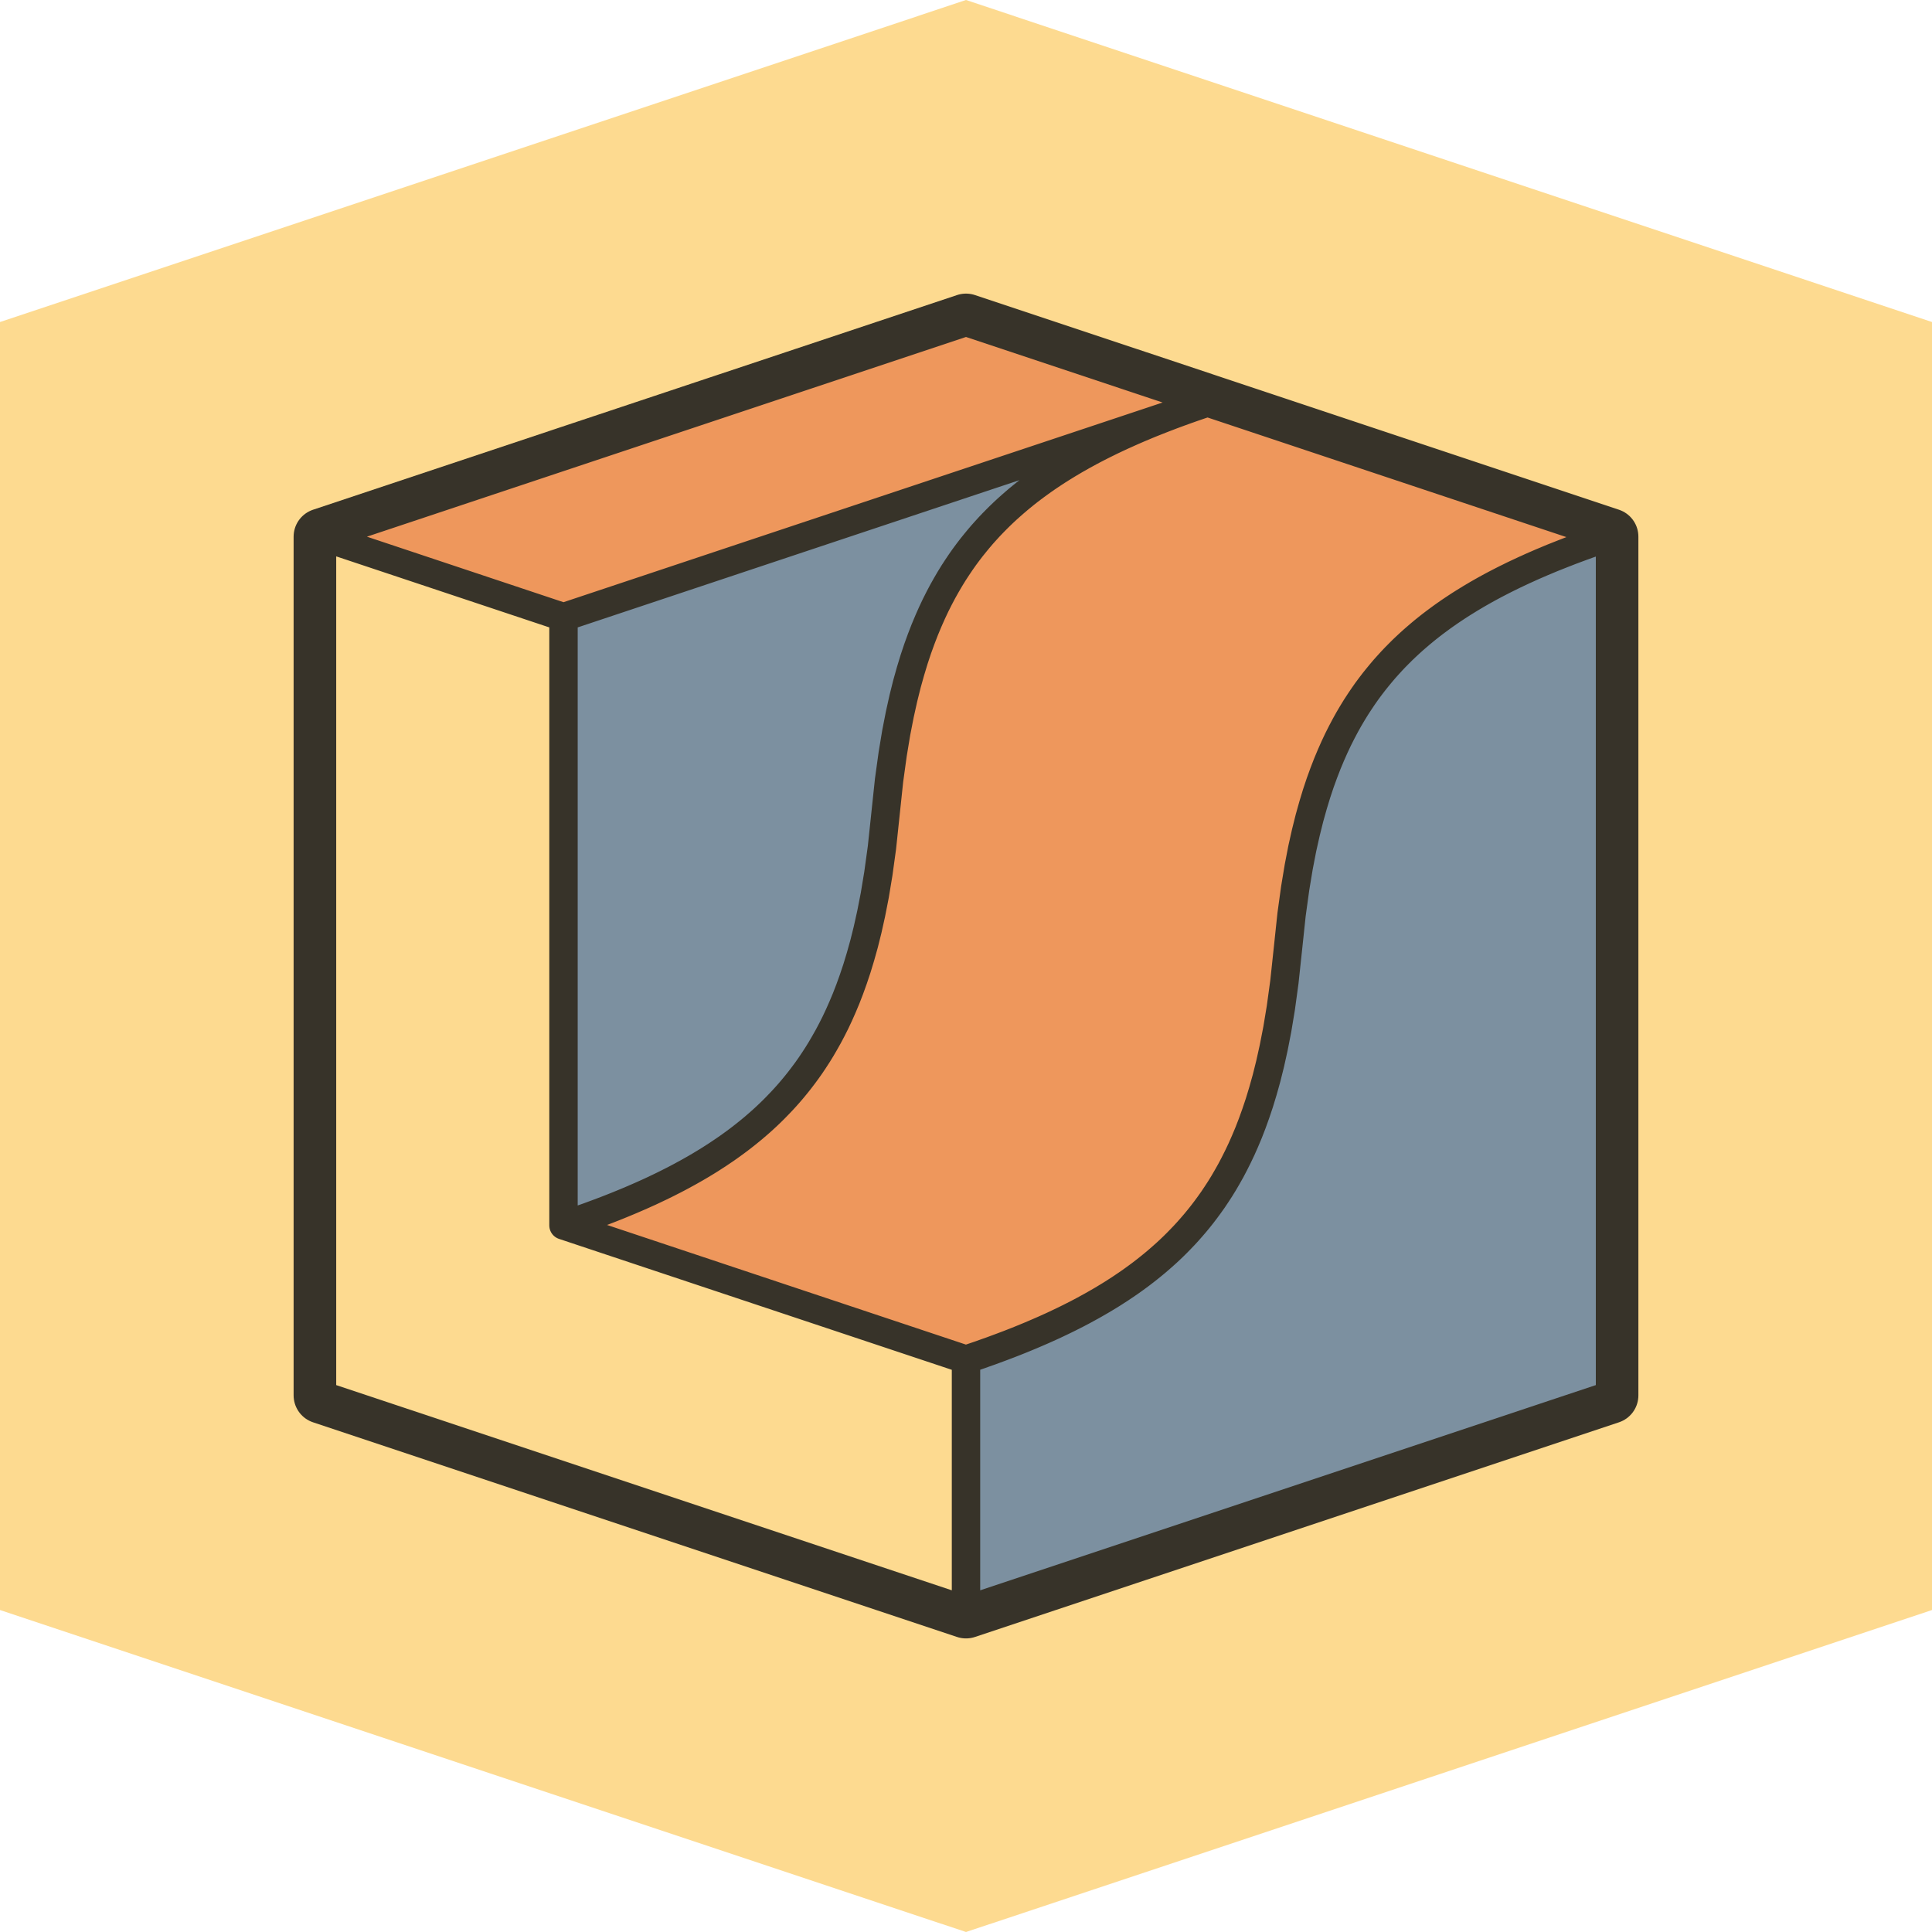 <?xml version="1.0" encoding="UTF-8"?>
<svg id="Layer_2" data-name="Layer 2" xmlns="http://www.w3.org/2000/svg" viewBox="0 0 612.28 612.28">
  <defs>
    <style>
      .cls-1 {
        stroke-width: 9px;
      }

      .cls-1, .cls-2 {
        fill: none;
        stroke: #373329;
        stroke-linecap: round;
        stroke-linejoin: round;
      }

      .cls-3 {
        fill: #fdda90;
      }

      .cls-3, .cls-4, .cls-5, .cls-6 {
        stroke-width: 0px;
      }

      .cls-2 {
        stroke-width: 18px;
      }

      .cls-4 {
        fill: #fdda90;
      }

      .cls-5 {
        fill: #ee975c;
      }

      .cls-6 {
        fill: #7c90a0;
      }
    </style>
  </defs>
  <g id="Backplate_Hexagon_216" data-name="Backplate Hexagon 216">
    <polygon id="Yellow" class="cls-3" points="306.14 0 0 102.05 0 510.24 306.14 612.28 612.28 510.24 612.28 102.05 306.14 0"/>
  </g>
  <g id="Icon_Landshape_Color" data-name="Icon Landshape Color">
    <path id="Outline_18" data-name="Outline 18" class="cls-2" d="M382.68,127.56l-76.54-25.51-204.09,68.03v272.13l204.09,68.03,204.09-68.03V170.08l-127.56-42.52Z"/>
    <g id="Face_Color" data-name="Face Color">
      <g id="Holygon_Blue" data-name="Holygon Blue">
        <polygon class="cls-6" points="510.24 170.08 510.24 442.2 306.14 510.24 306.14 430.87 307.28 430.48 308.41 430.09 309.54 429.71 310.68 429.32 311.81 428.91 312.94 428.51 314.08 428.11 315.21 427.69 316.35 427.27 317.48 426.85 318.61 426.42 319.75 425.99 320.88 425.55 322.02 425.1 323.15 424.65 324.28 424.19 325.42 423.72 326.55 423.25 327.68 422.77 328.82 422.28 329.95 421.79 331.09 421.29 332.22 420.78 333.35 420.27 334.49 419.74 335.62 419.2 336.76 418.66 337.89 418.11 339.02 417.55 340.16 416.97 341.29 416.4 342.43 415.8 343.56 415.2 344.69 414.58 345.83 413.96 346.96 413.32 348.09 412.67 349.23 412.01 350.36 411.33 351.5 410.64 352.63 409.94 353.76 409.21 354.9 408.48 356.03 407.72 357.17 406.95 358.3 406.17 359.43 405.36 360.57 404.53 361.7 403.69 362.84 402.81 363.97 401.92 365.1 401.01 366.24 400.07 367.37 399.1 368.5 398.11 369.64 397.09 370.77 396.04 371.91 394.95 373.04 393.83 374.17 392.67 375.31 391.48 376.44 390.25 377.57 388.97 378.71 387.65 379.84 386.28 380.98 384.85 382.11 383.37 383.24 381.83 384.38 380.23 385.51 378.54 386.65 376.79 387.78 374.96 388.91 373.02 390.05 371 391.18 368.85 392.31 366.6 393.45 364.2 394.58 361.65 395.72 358.93 396.85 356.01 397.98 352.87 399.12 349.47 400.25 345.75 401.39 341.68 402.52 337.15 403.65 332.06 404.79 326.23 405.92 319.41 407.05 311.14 408.19 300.47 409.32 289.8 410.46 281.53 411.59 274.71 412.72 268.88 413.86 263.79 414.99 259.26 416.13 255.19 417.26 251.47 418.39 248.08 419.53 244.94 420.66 242.02 421.8 239.3 422.93 236.75 424.06 234.35 425.2 232.09 426.33 229.95 427.46 227.92 428.6 225.99 429.73 224.15 430.87 222.4 432 220.72 433.13 219.11 434.27 217.57 435.4 216.09 436.54 214.67 437.67 213.3 438.8 211.97 439.94 210.7 441.07 209.46 442.2 208.27 443.34 207.12 444.47 205.99 445.61 204.91 446.74 203.86 447.87 202.84 449.01 201.85 450.14 200.88 451.27 199.94 452.41 199.02 453.54 198.13 454.68 197.26 455.81 196.42 456.94 195.59 458.08 194.78 459.21 193.99 460.35 193.22 461.48 192.47 462.61 191.73 463.75 191.01 464.88 190.31 466.02 189.61 467.15 188.94 468.28 188.27 469.42 187.62 470.55 186.98 471.68 186.36 472.82 185.74 473.95 185.14 475.09 184.55 476.22 183.97 477.35 183.4 478.49 182.84 479.62 182.28 480.76 181.74 481.89 181.21 483.02 180.68 484.16 180.17 485.29 179.65 486.43 179.15 487.56 178.66 488.69 178.17 489.83 177.7 490.96 177.22 492.09 176.75 493.23 176.3 494.36 175.85 495.5 175.4 496.63 174.96 497.76 174.52 498.9 174.09 500.03 173.67 501.17 173.25 502.3 172.84 503.43 172.43 504.57 172.03 505.7 171.63 506.83 171.24 507.97 170.85 509.1 170.46 510.24 170.08"/>
        <polygon class="cls-6" points="178.58 195.59 382.68 127.56 381.54 127.95 380.41 128.33 379.28 128.72 378.14 129.11 377.01 129.51 375.87 129.91 374.74 130.32 373.61 130.73 372.47 131.15 371.34 131.57 370.2 132.01 369.07 132.44 367.94 132.88 366.8 133.33 365.67 133.78 364.54 134.23 363.4 134.7 362.27 135.18 361.13 135.65 360 136.14 358.87 136.63 357.73 137.14 356.6 137.65 355.46 138.16 354.33 138.69 353.2 139.22 352.06 139.76 350.93 140.32 349.79 140.88 348.66 141.45 347.53 142.03 346.39 142.62 345.26 143.22 344.13 143.84 342.99 144.46 341.86 145.11 340.72 145.75 339.59 146.42 338.46 147.09 337.32 147.79 336.19 148.49 335.05 149.21 333.92 149.95 332.79 150.7 331.65 151.47 330.52 152.26 329.39 153.07 328.25 153.9 327.12 154.74 325.98 155.61 324.85 156.5 323.72 157.42 322.58 158.36 321.45 159.33 320.32 160.32 319.18 161.34 318.05 162.39 316.91 163.48 315.78 164.6 314.65 165.75 313.51 166.94 312.38 168.18 311.24 169.45 310.11 170.78 308.98 172.15 307.84 173.57 306.71 175.05 305.57 176.59 304.44 178.2 303.31 179.88 302.17 181.63 301.04 183.47 299.91 185.4 298.77 187.43 297.64 189.57 296.5 191.83 295.37 194.23 294.24 196.78 293.1 199.5 291.97 202.42 290.83 205.56 289.7 208.95 288.57 212.67 287.43 216.74 286.3 221.27 285.17 226.36 284.03 232.19 282.9 239.01 281.76 247.28 280.63 257.95 279.5 268.62 278.36 276.9 277.23 283.72 276.09 289.54 274.96 294.63 273.83 299.16 272.69 303.23 271.56 306.95 270.42 310.35 269.29 313.49 268.16 316.41 267.02 319.13 265.89 321.68 264.76 324.08 263.62 326.34 262.49 328.48 261.35 330.5 260.22 332.44 259.09 334.27 257.95 336.03 256.82 337.71 255.69 339.31 254.55 340.85 253.42 342.33 252.28 343.76 251.15 345.13 250.02 346.45 248.88 347.73 247.75 348.96 246.61 350.15 245.48 351.31 244.35 352.43 243.21 353.52 242.08 354.57 240.95 355.59 239.81 356.58 238.68 357.55 237.54 358.49 236.41 359.4 235.28 360.29 234.14 361.17 233.01 362.01 231.87 362.84 230.74 363.65 229.61 364.43 228.47 365.2 227.34 365.96 226.2 366.69 225.07 367.42 223.94 368.12 222.8 368.81 221.67 369.49 220.54 370.15 219.4 370.8 218.27 371.44 217.13 372.06 216 372.68 214.87 373.28 213.73 373.88 212.6 374.45 211.46 375.03 210.33 375.59 209.2 376.14 208.06 376.68 206.93 377.22 205.8 377.75 204.66 378.26 203.53 378.77 202.39 379.27 201.26 379.76 200.13 380.25 198.99 380.73 197.86 381.2 196.72 381.67 195.59 382.13 194.46 382.58 193.32 383.03 192.19 383.47 191.06 383.9 189.92 384.33 188.79 384.75 187.65 385.17 186.52 385.59 185.39 385.99 184.25 386.39 183.12 386.8 181.98 387.19 180.85 387.58 179.72 387.96 178.58 388.35 178.58 195.59"/>
      </g>
      <g id="Holygon_Orange" data-name="Holygon Orange">
        <polygon class="cls-5" points="382.68 127.56 381.54 127.95 380.41 128.33 379.28 128.72 378.14 129.11 377.01 129.51 375.87 129.91 374.74 130.32 373.61 130.73 372.47 131.15 371.34 131.57 370.2 132.01 369.07 132.44 367.94 132.88 366.8 133.33 365.67 133.78 364.54 134.23 363.4 134.7 362.27 135.18 361.13 135.65 360 136.14 358.87 136.63 357.73 137.14 356.6 137.65 355.46 138.16 354.33 138.69 353.2 139.22 352.06 139.76 350.93 140.32 349.79 140.88 348.66 141.45 347.53 142.03 346.39 142.62 345.26 143.22 344.13 143.84 342.99 144.46 341.86 145.11 340.72 145.75 339.59 146.42 338.46 147.09 337.32 147.79 336.19 148.49 335.05 149.21 333.92 149.95 332.79 150.7 331.65 151.47 330.52 152.26 329.39 153.07 328.25 153.9 327.12 154.74 325.98 155.61 324.85 156.5 323.72 157.42 322.58 158.36 321.45 159.33 320.32 160.32 319.18 161.34 318.05 162.39 316.91 163.48 315.78 164.6 314.65 165.75 313.51 166.94 312.38 168.18 311.24 169.45 310.11 170.78 308.98 172.15 307.84 173.57 306.71 175.05 305.57 176.59 304.44 178.2 303.31 179.88 302.17 181.63 301.04 183.47 299.91 185.4 298.77 187.43 297.64 189.57 296.5 191.83 295.37 194.23 294.24 196.78 293.1 199.5 291.97 202.42 290.83 205.56 289.7 208.95 288.57 212.67 287.43 216.74 286.3 221.27 285.17 226.36 284.03 232.19 282.9 239.01 281.76 247.28 280.63 257.95 279.5 268.62 278.36 276.9 277.23 283.72 276.09 289.54 274.96 294.63 273.83 299.16 272.69 303.23 271.56 306.95 270.42 310.35 269.29 313.49 268.16 316.41 267.02 319.13 265.89 321.68 264.76 324.08 263.62 326.34 262.49 328.48 261.35 330.5 260.22 332.44 259.09 334.27 257.95 336.03 256.82 337.71 255.69 339.31 254.55 340.85 253.42 342.33 252.28 343.76 251.15 345.13 250.02 346.45 248.88 347.73 247.75 348.96 246.61 350.15 245.48 351.31 244.35 352.43 243.21 353.52 242.08 354.57 240.95 355.59 239.81 356.58 238.68 357.55 237.54 358.49 236.41 359.4 235.28 360.29 234.14 361.17 233.01 362.01 231.87 362.84 230.74 363.65 229.61 364.43 228.47 365.2 227.34 365.96 226.2 366.69 225.07 367.42 223.94 368.12 222.8 368.81 221.67 369.49 220.54 370.15 219.4 370.8 218.27 371.44 217.13 372.06 216 372.68 214.87 373.28 213.73 373.88 212.6 374.45 211.46 375.03 210.33 375.59 209.2 376.14 208.06 376.68 206.93 377.22 205.8 377.75 204.66 378.26 203.53 378.77 202.39 379.27 201.26 379.76 200.13 380.25 198.99 380.73 197.86 381.2 196.72 381.67 195.59 382.13 194.46 382.58 193.32 383.03 192.19 383.47 191.06 383.9 189.92 384.33 188.79 384.75 187.65 385.17 186.52 385.59 185.39 385.99 184.25 386.39 183.12 386.8 181.98 387.19 180.85 387.58 179.72 387.96 178.58 388.35 306.14 430.87 307.28 430.48 308.41 430.09 309.54 429.71 310.68 429.32 311.81 428.91 312.94 428.51 314.08 428.11 315.21 427.69 316.35 427.27 317.48 426.85 318.61 426.42 319.75 425.99 320.88 425.55 322.02 425.1 323.15 424.65 324.28 424.19 325.42 423.72 326.55 423.25 327.68 422.77 328.82 422.28 329.95 421.79 331.09 421.29 332.22 420.78 333.35 420.27 334.49 419.74 335.62 419.2 336.76 418.66 337.89 418.11 339.02 417.55 340.16 416.97 341.29 416.4 342.43 415.8 343.56 415.2 344.69 414.58 345.83 413.96 346.96 413.32 348.09 412.67 349.23 412.01 350.36 411.33 351.5 410.64 352.63 409.94 353.76 409.21 354.9 408.48 356.03 407.72 357.17 406.95 358.3 406.17 359.43 405.36 360.57 404.53 361.7 403.69 362.84 402.81 363.97 401.92 365.1 401.01 366.24 400.07 367.37 399.1 368.5 398.11 369.64 397.09 370.77 396.04 371.91 394.95 373.04 393.83 374.17 392.67 375.31 391.48 376.44 390.25 377.57 388.97 378.71 387.65 379.84 386.28 380.98 384.85 382.11 383.37 383.24 381.83 384.38 380.23 385.51 378.54 386.65 376.79 387.78 374.96 388.91 373.02 390.05 371 391.18 368.85 392.31 366.6 393.45 364.2 394.58 361.65 395.72 358.93 396.85 356.01 397.98 352.87 399.12 349.47 400.25 345.75 401.39 341.68 402.52 337.15 403.65 332.06 404.79 326.23 405.92 319.41 407.05 311.14 408.19 300.47 409.32 289.8 410.46 281.53 411.59 274.71 412.72 268.88 413.86 263.79 414.99 259.26 416.13 255.19 417.26 251.47 418.39 248.08 419.53 244.94 420.66 242.02 421.8 239.3 422.93 236.75 424.06 234.35 425.2 232.09 426.33 229.95 427.46 227.92 428.6 225.99 429.73 224.15 430.87 222.4 432 220.72 433.13 219.11 434.27 217.57 435.4 216.09 436.54 214.67 437.67 213.3 438.8 211.97 439.94 210.7 441.07 209.46 442.2 208.27 443.34 207.12 444.47 205.99 445.61 204.91 446.74 203.86 447.87 202.84 449.01 201.85 450.14 200.88 451.27 199.94 452.41 199.02 453.54 198.13 454.68 197.26 455.81 196.42 456.94 195.59 458.08 194.78 459.21 193.99 460.35 193.22 461.48 192.47 462.61 191.73 463.75 191.01 464.88 190.31 466.02 189.61 467.15 188.94 468.28 188.27 469.42 187.62 470.55 186.98 471.68 186.36 472.82 185.74 473.95 185.14 475.09 184.55 476.22 183.97 477.35 183.4 478.49 182.84 479.62 182.28 480.76 181.74 481.89 181.21 483.02 180.68 484.16 180.17 485.29 179.65 486.43 179.15 487.56 178.66 488.69 178.17 489.83 177.7 490.96 177.22 492.09 176.75 493.23 176.3 494.36 175.85 495.5 175.4 496.63 174.96 497.76 174.52 498.9 174.09 500.03 173.67 501.17 173.25 502.3 172.84 503.43 172.43 504.57 172.03 505.7 171.63 506.83 171.24 507.97 170.85 509.1 170.46 510.24 170.08 382.68 127.56"/>
        <polygon class="cls-5" points="102.05 170.08 306.14 102.05 382.68 127.56 178.58 195.59 102.05 170.08"/>
      </g>
      <g id="Holygon_Yellow" data-name="Holygon Yellow">
        <path class="cls-4" d="M178.58,388.35v-192.76l-76.54-25.51v272.13l204.09,68.03v-79.37l-127.56-42.52Z"/>
      </g>
    </g>
    <polyline id="Edge_09" data-name="Edge 09" class="cls-1" points="382.68 127.56 178.58 195.59 102.05 170.08 306.14 102.05 382.68 127.56 510.24 170.08 510.24 238.11 510.24 306.14 510.24 374.17 510.24 442.2 306.14 510.24 306.14 430.87 178.58 388.35 306.14 430.87 307.28 430.48 308.41 430.09 309.54 429.71 310.68 429.32 311.81 428.91 312.94 428.51 314.08 428.11 315.21 427.69 316.35 427.27 317.48 426.85 318.61 426.42 319.75 425.99 320.88 425.55 322.02 425.1 323.15 424.65 324.28 424.19 325.42 423.72 326.55 423.25 327.68 422.77 328.82 422.28 329.95 421.79 331.09 421.29 332.22 420.78 333.35 420.27 334.49 419.74 335.62 419.2 336.76 418.66 337.89 418.11 339.02 417.55 340.16 416.97 341.29 416.4 342.43 415.8 343.56 415.2 344.69 414.58 345.83 413.96 346.96 413.32 348.09 412.67 349.23 412.01 350.36 411.33 351.5 410.64 352.63 409.94 353.76 409.21 354.9 408.48 356.03 407.72 357.17 406.95 358.3 406.17 359.43 405.36 360.57 404.53 361.7 403.69 362.84 402.81 363.97 401.92 365.1 401.01 366.24 400.07 367.37 399.1 368.5 398.11 369.64 397.09 370.77 396.04 371.91 394.95 373.04 393.83 374.17 392.67 375.31 391.48 376.44 390.25 377.57 388.97 378.71 387.65 379.84 386.28 380.98 384.85 382.11 383.37 383.24 381.83 384.38 380.23 385.51 378.54 386.65 376.79 387.78 374.96 388.91 373.02 390.05 371 391.18 368.85 392.31 366.6 393.45 364.2 394.58 361.65 395.72 358.93 396.85 356.01 397.98 352.87 399.12 349.47 400.25 345.75 401.39 341.68 402.52 337.15 403.65 332.06 404.79 326.23 405.92 319.41 407.05 311.14 408.19 300.47 409.32 289.8 410.46 281.53 411.59 274.71 412.72 268.88 413.86 263.79 414.99 259.26 416.13 255.19 417.26 251.47 418.39 248.08 419.53 244.94 420.66 242.02 421.8 239.3 422.93 236.75 424.06 234.35 425.2 232.09 426.33 229.95 427.46 227.92 428.6 225.99 429.73 224.15 430.87 222.4 432 220.72 433.13 219.11 434.27 217.57 435.4 216.09 436.54 214.67 437.67 213.3 438.8 211.97 439.94 210.7 441.07 209.46 442.2 208.27 443.34 207.12 444.47 205.99 445.61 204.91 446.74 203.86 447.87 202.84 449.01 201.85 450.14 200.88 451.27 199.94 452.41 199.02 453.54 198.13 454.68 197.26 455.81 196.42 456.94 195.59 458.08 194.78 459.21 193.99 460.35 193.22 461.48 192.47 462.61 191.73 463.75 191.01 464.88 190.31 466.02 189.61 467.15 188.94 468.28 188.27 469.42 187.62 470.55 186.98 471.68 186.36 472.82 185.74 473.95 185.14 475.09 184.55 476.22 183.97 477.35 183.4 478.49 182.84 479.62 182.28 480.76 181.74 481.89 181.21 483.02 180.68 484.16 180.17 485.29 179.65 486.43 179.15 487.56 178.66 488.69 178.17 489.83 177.7 490.96 177.22 492.09 176.75 493.23 176.3 494.36 175.85 495.5 175.4 496.63 174.96 497.76 174.52 498.9 174.09 500.03 173.67 501.17 173.25 502.3 172.84 503.43 172.43 504.57 172.03 505.7 171.63 506.83 171.24 507.97 170.85 509.1 170.46 510.24 170.08 382.68 127.56 381.54 127.95 380.41 128.33 379.28 128.72 378.14 129.11 377.01 129.51 375.87 129.91 374.74 130.32 373.61 130.73 372.47 131.15 371.34 131.57 370.2 132.01 369.07 132.44 367.94 132.88 366.8 133.33 365.67 133.78 364.54 134.23 363.4 134.7 362.27 135.18 361.13 135.65 360 136.14 358.87 136.63 357.73 137.14 356.6 137.65 355.46 138.16 354.33 138.69 353.2 139.22 352.06 139.76 350.93 140.32 349.79 140.88 348.66 141.45 347.53 142.03 346.39 142.62 345.26 143.22 344.13 143.84 342.99 144.46 341.86 145.11 340.72 145.75 339.59 146.42 338.46 147.09 337.32 147.79 336.19 148.49 335.05 149.21 333.92 149.95 332.79 150.7 331.65 151.47 330.52 152.26 329.39 153.07 328.25 153.9 327.12 154.74 325.98 155.61 324.85 156.5 323.72 157.42 322.58 158.36 321.45 159.33 320.32 160.32 319.18 161.34 318.05 162.39 316.91 163.48 315.78 164.6 314.65 165.75 313.51 166.94 312.38 168.18 311.24 169.45 310.11 170.78 308.98 172.15 307.84 173.57 306.71 175.05 305.57 176.59 304.44 178.2 303.31 179.88 302.17 181.63 301.04 183.47 299.91 185.4 298.77 187.43 297.64 189.57 296.5 191.83 295.37 194.23 294.24 196.78 293.1 199.5 291.97 202.42 290.83 205.56 289.7 208.95 288.57 212.67 287.43 216.74 286.3 221.27 285.17 226.36 284.03 232.19 282.9 239.01 281.76 247.28 280.63 257.95 279.5 268.62 278.36 276.9 277.23 283.72 276.09 289.54 274.96 294.63 273.83 299.16 272.69 303.23 271.56 306.95 270.42 310.35 269.29 313.49 268.16 316.41 267.02 319.13 265.89 321.68 264.76 324.08 263.62 326.34 262.49 328.48 261.35 330.5 260.22 332.44 259.09 334.27 257.95 336.03 256.82 337.71 255.69 339.31 254.55 340.85 253.42 342.33 252.28 343.76 251.15 345.13 250.02 346.45 248.88 347.73 247.75 348.96 246.61 350.15 245.48 351.31 244.35 352.43 243.21 353.52 242.08 354.57 240.95 355.59 239.81 356.58 238.68 357.55 237.54 358.49 236.41 359.4 235.28 360.29 234.14 361.17 233.01 362.01 231.87 362.84 230.74 363.65 229.61 364.43 228.47 365.2 227.34 365.96 226.2 366.69 225.07 367.42 223.94 368.12 222.8 368.81 221.67 369.49 220.54 370.15 219.4 370.8 218.27 371.44 217.13 372.06 216 372.68 214.87 373.28 213.73 373.88 212.6 374.45 211.46 375.03 210.33 375.59 209.2 376.14 208.06 376.68 206.93 377.22 205.8 377.75 204.66 378.26 203.53 378.77 202.39 379.27 201.26 379.76 200.13 380.25 198.99 380.73 197.86 381.2 196.72 381.67 195.59 382.13 194.46 382.58 193.32 383.03 192.19 383.47 191.06 383.9 189.92 384.33 188.79 384.75 187.65 385.17 186.52 385.59 185.39 385.99 184.25 386.39 183.12 386.8 181.98 387.19 180.85 387.58 179.72 387.96 178.58 388.35 178.58 331.65 178.58 263.62 178.58 195.59 102.05 170.08 102.05 374.17 102.05 442.2 306.14 510.24"/>
  </g>
</svg>